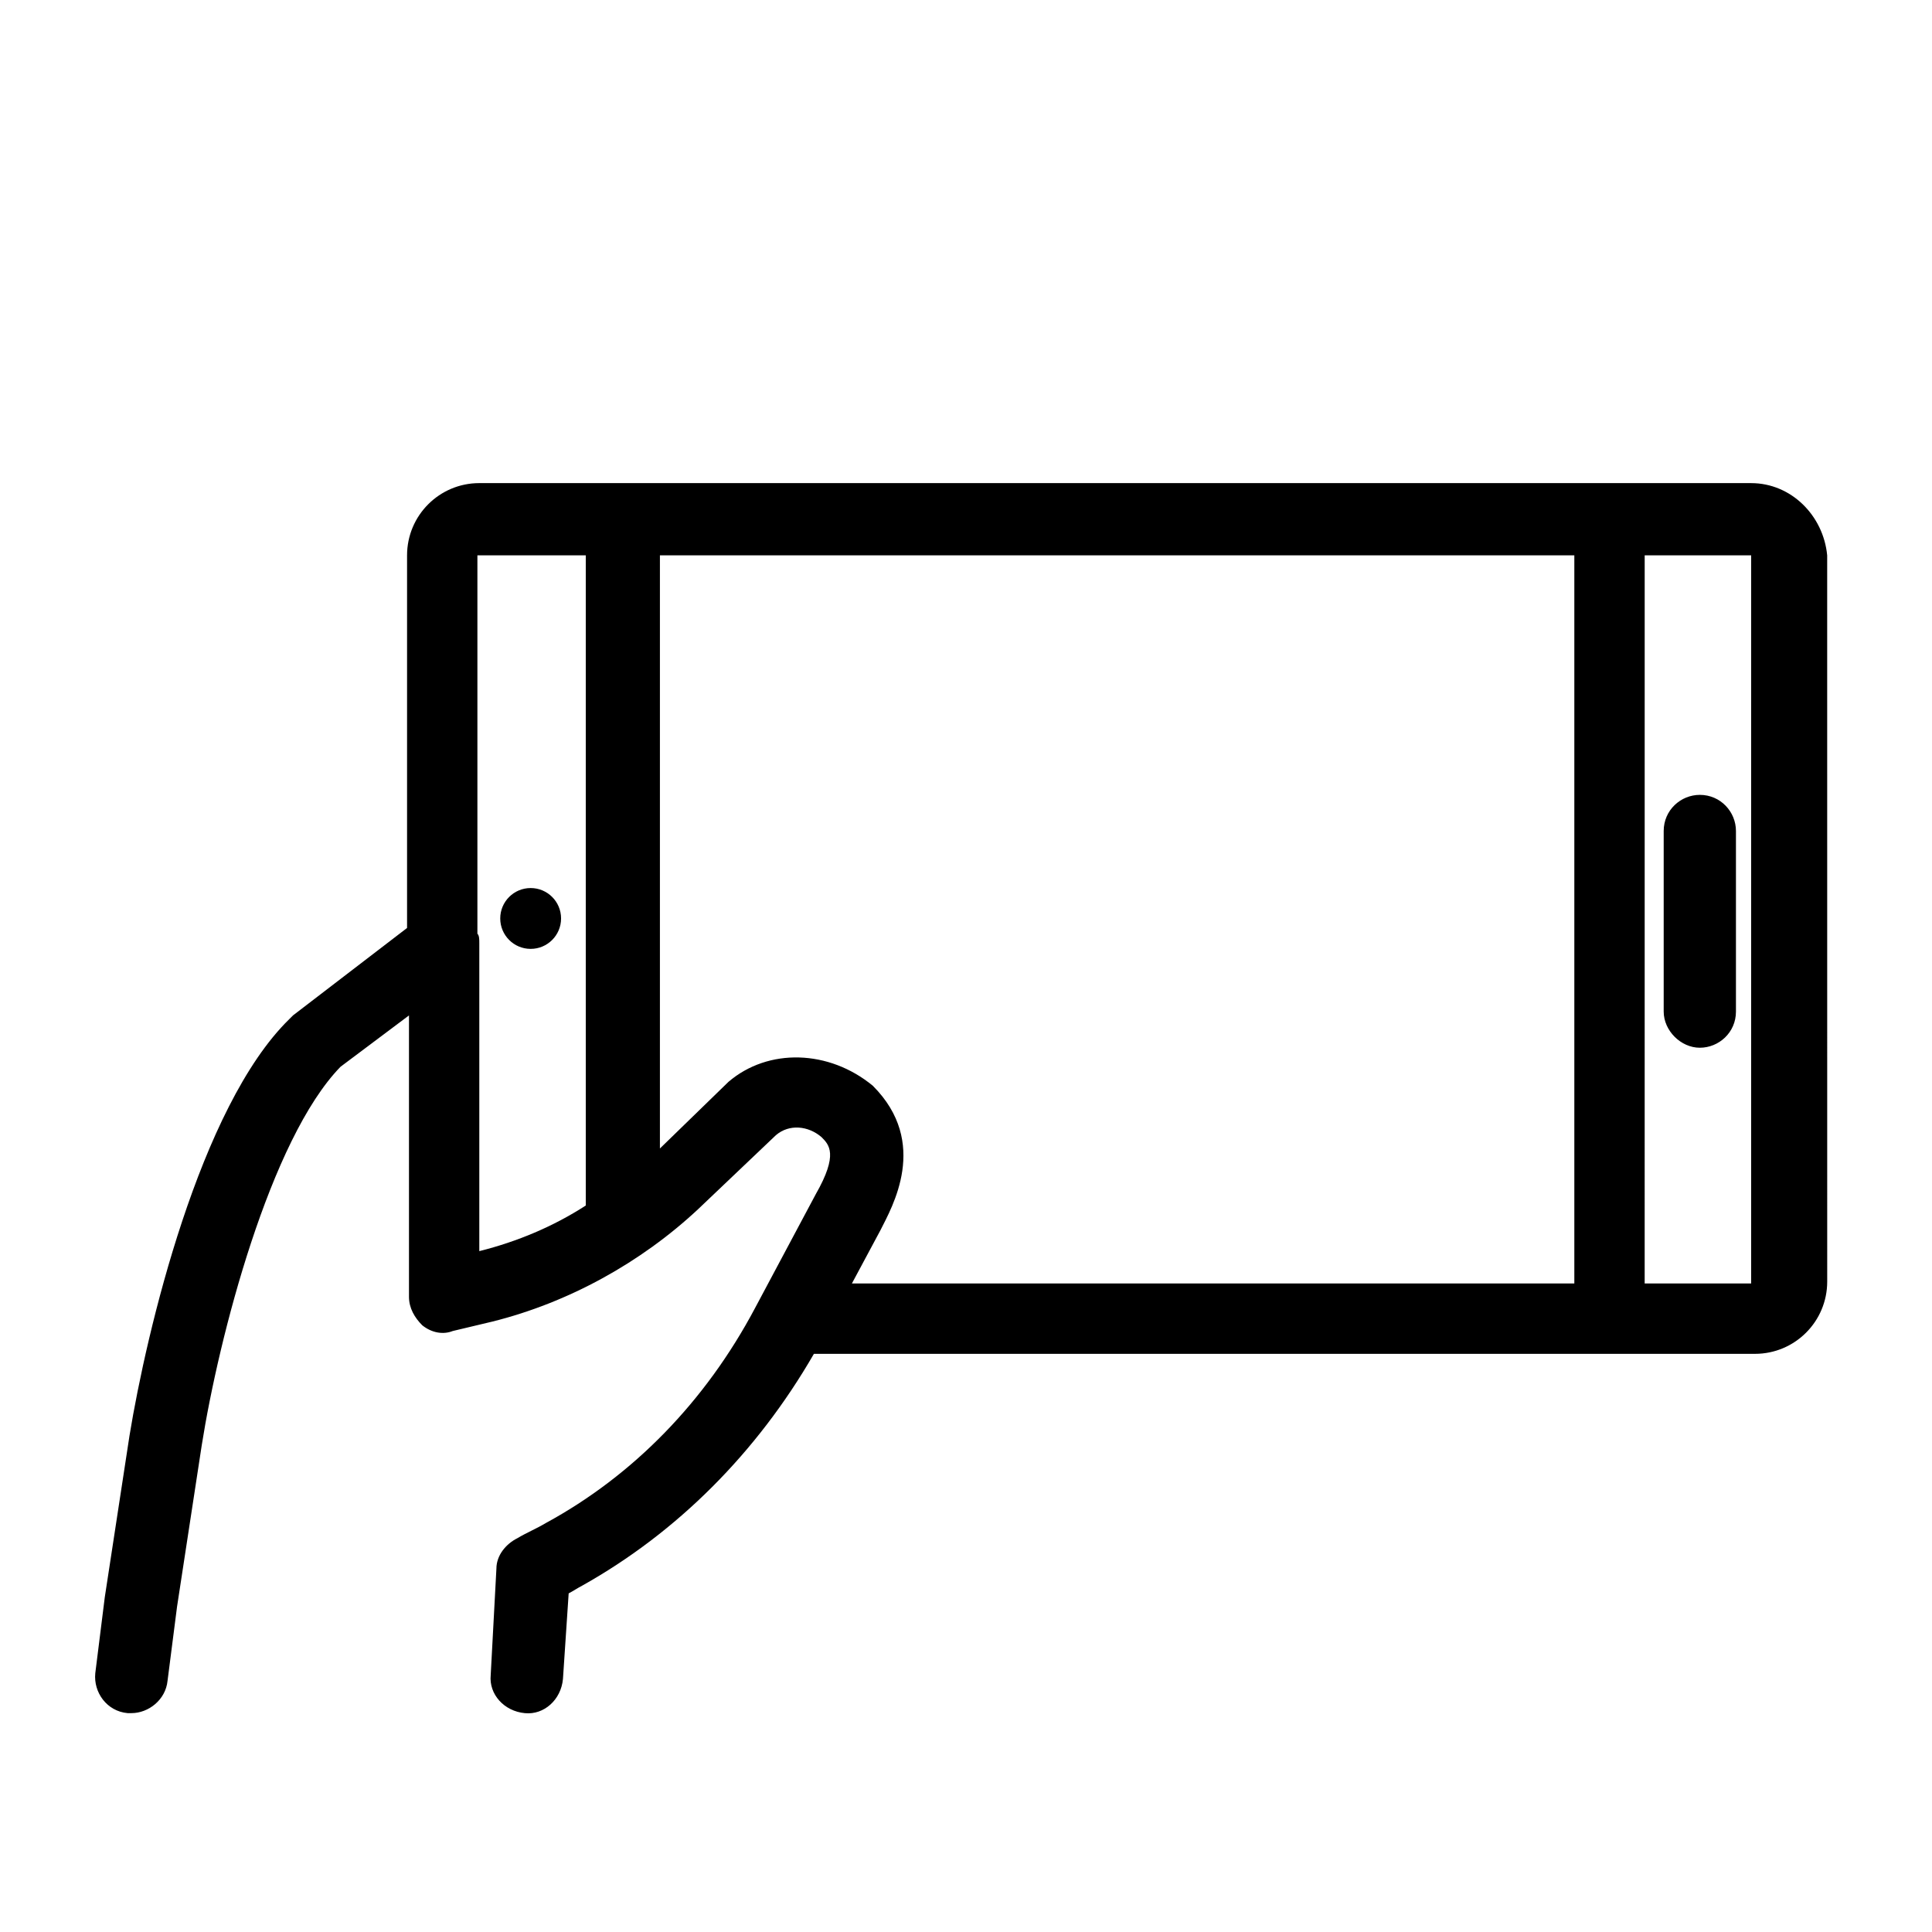 <?xml version="1.0" encoding="UTF-8"?>
<!-- Uploaded to: SVG Repo, www.svgrepo.com, Generator: SVG Repo Mixer Tools -->
<svg fill="#000000" width="800px" height="800px" version="1.1" viewBox="144 144 512 512" xmlns="http://www.w3.org/2000/svg">
 <g>
  <path d="m608.07 272.03h-337.05c-10.578 0-19.145 8.566-19.145 19.145v98.746l-30.23 23.176c-0.504 0.504-0.504 0.504-1.008 1.008-23.676 23.176-37.785 82.625-42.316 110.34l-6.551 42.824-2.519 20.152c-0.504 5.039 3.023 10.078 8.566 10.578h1.008c4.535 0 9.07-3.527 9.574-8.566l2.519-19.648 6.551-42.824c4.535-28.719 18.137-81.113 36.777-100.26l18.137-13.602v70.535 3.023 1.008c0 3.023 1.512 5.543 3.527 7.559 2.519 2.016 5.543 2.519 8.062 1.512l10.578-2.519c20.152-5.039 39.297-15.617 54.41-29.727l20.656-19.648c3.527-3.023 8.566-2.519 12.09 0.504 2.016 2.016 4.535 4.535-1.512 15.113l-16.121 30.23c-13.098 24.688-32.242 44.336-55.418 56.93-2.519 1.512-5.039 2.519-7.559 4.031-3.023 1.512-5.543 4.535-5.543 8.062l-1.512 28.215c-0.504 5.039 3.527 9.574 9.07 10.078 5.039 0.504 9.574-3.527 10.078-9.07l1.512-22.672c1.008-0.504 2.519-1.512 3.527-2.016 25.191-14.105 46.352-35.266 61.465-61.465h249.39c10.578 0 19.145-8.566 19.145-19.145l-0.008-192.46c-1.008-10.582-9.57-19.145-20.152-19.145zm-337.05 203.54v-81.617c0-1.008 0-2.016-0.504-2.519v-100.26h28.719v172.3c-8.566 5.539-18.141 9.57-28.215 12.09zm66-44.84c-0.504 0-0.504 0 0 0l-18.137 17.633v-157.19h242.33v192.96h-191.45l7.559-14.105c3.023-6.047 13.098-23.176-2.016-38.289-11.59-9.574-27.711-10.078-38.289-1.012zm271.05 53.402h-28.215l0.004-192.96h28.215z"/>
  <path d="m292.69 387.4c0 4.453-3.609 8.062-8.062 8.062-4.449 0-8.059-3.609-8.059-8.062 0-4.449 3.609-8.059 8.059-8.059 4.453 0 8.062 3.609 8.062 8.059"/>
  <path d="m594.47 421.66c5.039 0 9.574-4.031 9.574-9.574v-47.863c0-5.039-4.031-9.574-9.574-9.574-5.039 0-9.574 4.031-9.574 9.574v47.863c0.004 5.039 4.535 9.574 9.574 9.574z"/>
 </g>
</svg>